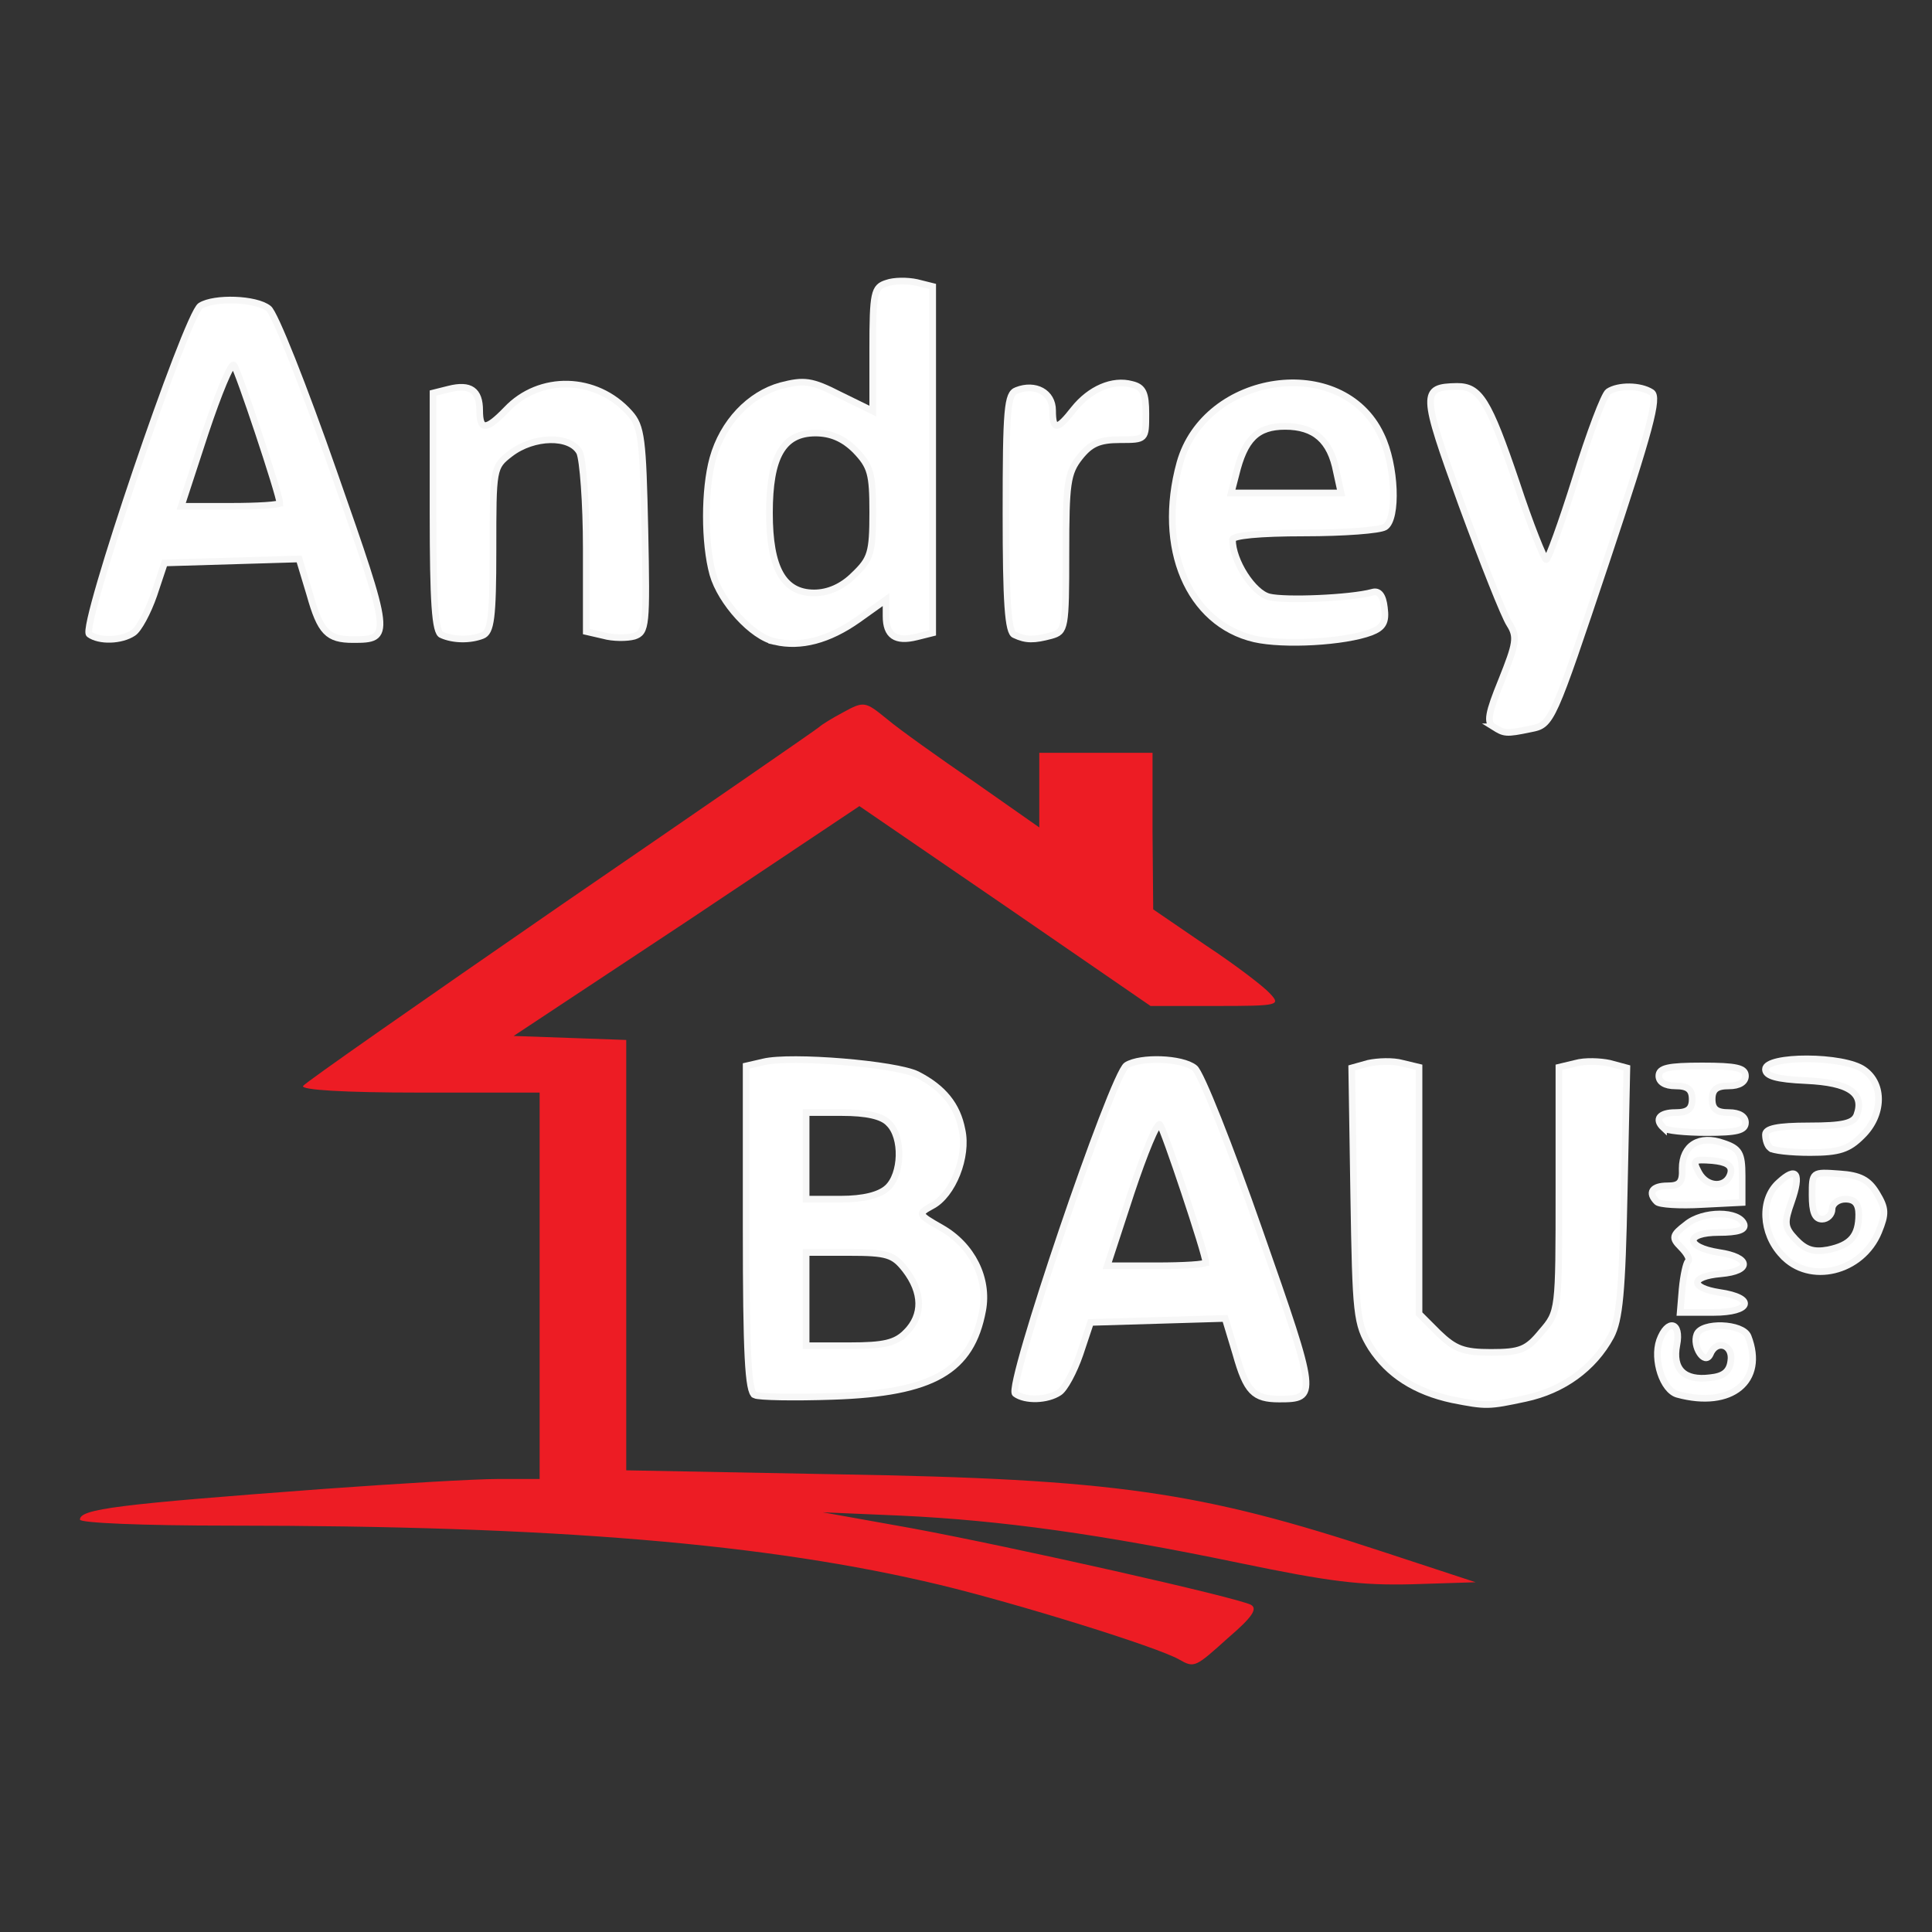 <?xml version="1.0" encoding="utf-8"?>
<!DOCTYPE svg PUBLIC "-//W3C//DTD SVG 1.0//EN" "http://www.w3.org/TR/2001/REC-SVG-20010904/DTD/svg10.dtd">
<svg version="1.0" xmlns="http://www.w3.org/2000/svg" width="290px" height="290px" viewBox="0 0 290 290" preserveAspectRatio="xMidYMid meet">
 <rect x="0" y="0" width="290" height="290" fill="#333333" stroke="none"/>
 <g fill="#ffffff" stroke="#f7f7f7" stroke-width="1">
  <path d="M218 210.1 c-5.6 -1.2 -9.6 -3.8 -12.2 -7.8 -2.2 -3.6 -2.3 -4.9 -2.6 -22.9 l-0.3 -19.1 2.5 -0.7 c1.4 -0.3 3.7 -0.4 5.1 0 l2.5 0.6 0 18.5 0 18.5 2.9 2.9 c2.5 2.4 3.8 2.9 7.9 2.9 4.4 0 5.4 -0.4 7.6 -3.1 2.6 -3 2.6 -3.1 2.6 -21.4 l0 -18.3 2.5 -0.6 c1.4 -0.4 3.7 -0.3 5.1 0 l2.6 0.7 -0.4 18.6 c-0.3 15.1 -0.7 19.2 -2 21.7 -2.6 4.8 -7.2 8.1 -12.8 9.3 -5.6 1.2 -5.9 1.2 -11 0.2z"/>
  <path d="M113.3 209.4 c-1 -0.4 -1.3 -6.4 -1.3 -25 l0 -24.4 2.6 -0.6 c4.1 -1 19.9 0.3 23.1 1.9 3.9 2 6 4.6 6.7 8.3 0.9 4 -1.4 9.8 -4.5 11.4 -2.2 1.2 -2.1 1.3 1.4 3.3 4.6 2.6 7.1 7.6 6.2 12.4 -1.7 9.1 -7.4 12.4 -22.5 12.9 -5.8 0.2 -11.1 0.1 -11.7 -0.2z m22.7 -9.4 c2.6 -2.6 2.5 -6 -0.1 -9.4 -1.8 -2.3 -2.7 -2.6 -8.5 -2.6 l-6.4 0 0 7 0 7 6.5 0 c5.2 0 6.9 -0.4 8.5 -2z m-2.8 -21.7 c2.2 -2 2.4 -7.6 0.2 -9.7 -1 -1.1 -3.4 -1.6 -7 -1.6 l-5.4 0 0 6.5 0 6.5 5.2 0 c3.4 0 5.8 -0.6 7 -1.7z"/>
  <path d="M152.4 209.2 c-1.4 -0.9 14.6 -48 16.7 -49.3 2.1 -1.3 8.3 -1.1 10.2 0.4 0.9 0.6 5.3 11.7 9.8 24.6 8.7 24.8 8.7 25.1 2.9 25.1 -3.8 0 -4.9 -1.1 -6.5 -6.8 l-1.6 -5.3 -10.1 0.3 -10.1 0.3 -1.6 4.8 c-0.9 2.6 -2.3 5.2 -3.1 5.7 -1.8 1.2 -5.1 1.3 -6.6 0.2z m28.6 -19.7 c0 -1.2 -6.3 -20.1 -6.9 -20.7 -0.4 -0.4 -2.3 4.2 -4.3 10.2 l-3.6 11 7.4 0 c4.1 0 7.4 -0.2 7.4 -0.5z"/>
  <path d="M251.8 209.3 c-2.2 -0.6 -3.7 -5.2 -2.7 -8.1 1.2 -3.3 3.3 -2.8 2.6 0.7 -0.7 3.6 1.1 5.4 5 4.9 2 -0.2 2.9 -0.9 3.1 -2.5 0.4 -2.5 -2.2 -3.3 -3.1 -1 -0.8 1.7 -2.7 -1.2 -2 -3 0.7 -1.9 6.9 -1.7 7.7 0.3 2.6 6.7 -2.5 10.9 -10.6 8.7z"/>
  <path d="M252.5 193.4 c0.2 -2 0.6 -3.8 0.9 -4.1 0.3 -0.3 -0.2 -1.2 -1.1 -2.1 -1.4 -1.4 -1.3 -1.8 0.8 -3.4 2.5 -2.1 8 -2.1 8.7 0 0.2 0.8 -0.9 1.2 -3.8 1.2 -5.1 0 -5.1 2.2 0 3 4.8 0.7 5 2.8 0.3 3.2 -4.6 0.4 -4.7 2.1 -0.2 2.8 5.5 0.8 4.8 3 -0.9 3 l-5 0 0.3 -3.6z"/>
  <path d="M267.5 188.4 c-3.1 -3.3 -3.3 -8.4 -0.5 -10.9 2.7 -2.5 3.4 -1.4 1.9 2.9 -1.1 3.1 -1.1 3.8 0.6 5.6 1.5 1.6 2.7 2 4.9 1.6 3.4 -0.7 4.6 -2.1 4.6 -5.3 0 -1.6 -0.6 -2.3 -2 -2.3 -1.1 0 -2 0.7 -2 1.5 0 0.8 -0.7 1.5 -1.5 1.5 -1.1 0 -1.5 -1.1 -1.5 -3.6 0 -3.5 0 -3.5 4.1 -3.2 3.1 0.2 4.4 0.9 5.6 2.9 1.4 2.3 1.4 3.1 0.3 5.8 -2.5 6.1 -10.4 8 -14.5 3.5z"/>
  <path d="M248.7 180.4 c-1.4 -1.4 -0.7 -2.4 1.6 -2.4 1.8 0 2.3 -0.5 2.2 -2.6 0 -3.5 2.6 -5.1 6.2 -3.8 2.4 0.8 2.8 1.5 2.8 4.9 l0 4 -6 0.3 c-3.4 0.2 -6.4 0 -6.8 -0.4z m11.1 -4.4 c0.2 -1.1 -0.7 -1.6 -2.8 -1.8 -2.8 -0.2 -3 -0.1 -2 1.8 1.3 2.4 4.3 2.3 4.8 0z"/>
  <path d="M265.7 172.3 c-0.4 -0.3 -0.7 -1.2 -0.7 -2 0 -0.9 1.8 -1.3 6.5 -1.3 5.2 0 6.7 -0.4 7.2 -1.6 1.2 -3.3 -1.1 -4.9 -7.6 -5.2 -4.5 -0.2 -6.1 -0.7 -6.1 -1.7 0 -2.1 11.8 -2.1 14.8 0.1 3 2.1 2.9 6.8 -0.3 9.9 -2 2 -3.4 2.5 -7.8 2.5 -2.9 0 -5.7 -0.3 -6 -0.7z"/>
  <path d="M249.7 169.3 c-1.4 -1.3 -0.6 -2.3 1.8 -2.3 1.8 0 2.5 -0.5 2.5 -2 0 -1.5 -0.7 -2 -2.5 -2 -1.6 0 -2.5 -0.6 -2.5 -1.5 0 -1.2 1.4 -1.5 6.5 -1.5 5.1 0 6.5 0.3 6.5 1.5 0 0.9 -0.9 1.5 -2.5 1.5 -1.8 0 -2.5 0.5 -2.5 2 0 1.5 0.7 2 2.5 2 1.6 0 2.5 0.6 2.5 1.5 0 1.2 -1.3 1.5 -5.8 1.5 -3.2 0 -6.2 -0.3 -6.5 -0.7z"/>
  <path d="M224.2 109.1 c-1.1 -0.6 -0.8 -2.1 1.2 -7 2.2 -5.5 2.4 -6.5 1.2 -8.4 -0.8 -1.2 -4 -9.3 -7.2 -18 -6.1 -16.8 -6.1 -17.6 -0.7 -17.7 3.4 0 4.7 2 8.9 14.4 2.1 6.4 4.2 11.6 4.5 11.6 0.3 0 2.3 -5.5 4.4 -12.2 2.1 -6.8 4.3 -12.6 4.9 -13 1.5 -1 4.8 -1 6.5 0.1 1.1 0.7 -0.2 5.6 -6.8 25.4 -8.1 24.2 -8.2 24.5 -11.3 25.1 -3.8 0.8 -4 0.7 -5.6 -0.3z"/>
  <path d="M116.3 96.3 c-3.4 -0.7 -8.1 -5.9 -9.3 -10.1 -1.3 -4.7 -1.3 -12.7 0 -17.4 1.5 -5.4 5.5 -9.6 10.2 -10.9 3.5 -0.9 4.6 -0.8 8.9 1.4 l4.9 2.4 0 -9.3 c0 -8.5 0.2 -9.3 2.1 -9.9 1.1 -0.4 3.1 -0.4 4.5 -0.1 l2.4 0.6 0 26 0 26 -2.4 0.6 c-3.2 0.8 -4.6 -0.2 -4.6 -3.1 l0 -2.5 -4.2 3 c-4.4 3.1 -8.6 4.2 -12.5 3.3z m11.9 -10 c2.5 -2.4 2.8 -3.3 2.8 -9.4 0 -5.8 -0.3 -6.9 -2.6 -9.3 -1.8 -1.8 -3.7 -2.6 -6 -2.6 -4.9 0 -6.9 3.6 -6.9 12 0 8.3 2.1 12 6.7 12 2.1 0 4.2 -0.9 6 -2.7z"/>
  <path d="M188.3 95.9 c-9.9 -2.3 -14.7 -13.7 -11.2 -26.4 3.8 -13.6 24.4 -16.6 30.2 -4.2 2.2 4.5 2.5 12.6 0.6 13.8 -0.8 0.5 -6.2 0.9 -12.1 0.9 -6.8 0 -10.8 0.4 -10.8 1 0 3.2 3.1 8 5.5 8.6 2.4 0.6 12.2 0.2 15.5 -0.7 1 -0.3 1.6 0.5 1.8 2.3 0.3 2.2 -0.2 3 -2 3.7 -4 1.5 -13.1 2 -17.5 1z m12.3 -25.1 c-0.9 -4.7 -3.3 -6.8 -7.7 -6.8 -4.2 0 -6.1 1.9 -7.4 7.3 l-0.7 2.7 8.2 0 8.3 0 -0.7 -3.2z"/>
  <path d="M13.4 95.2 c-1.4 -0.9 14.6 -48 16.7 -49.3 2.1 -1.3 8.3 -1.1 10.2 0.4 0.9 0.6 5.3 11.7 9.8 24.6 8.7 24.8 8.7 25.1 2.9 25.1 -3.8 0 -4.9 -1.1 -6.5 -6.8 l-1.6 -5.3 -10.1 0.3 -10.1 0.3 -1.6 4.8 c-0.9 2.6 -2.3 5.2 -3.1 5.7 -1.8 1.2 -5.1 1.3 -6.6 0.2z m28.6 -19.7 c0 -1.2 -6.3 -20.1 -6.9 -20.7 -0.4 -0.4 -2.3 4.2 -4.3 10.2 l-3.6 11 7.4 0 c4.1 0 7.4 -0.2 7.4 -0.5z"/>
  <path d="M66.3 95.3 c-1 -0.3 -1.3 -5 -1.3 -18.4 l0 -17.9 2.4 -0.6 c3.2 -0.8 4.6 0.2 4.6 3.2 0 3.1 1 3 4 -0.1 5 -5.3 13.5 -5.1 18.5 0.5 1.8 2 2 3.9 2.3 17.5 0.3 14.5 0.2 15.4 -1.6 16 -1.1 0.3 -3.2 0.3 -4.6 -0.1 l-2.6 -0.6 0 -12.5 c0 -6.8 -0.5 -13.3 -1 -14.4 -1.4 -2.6 -6.9 -2.5 -10.4 0.2 -2.6 2 -2.6 2.2 -2.6 14.4 0 10.3 -0.3 12.4 -1.6 12.9 -1.8 0.7 -4.3 0.7 -6.1 -0.1z"/>
  <path d="M152.3 95.3 c-1 -0.3 -1.3 -5 -1.3 -18.3 0 -15.6 0.2 -17.9 1.6 -18.4 2.8 -1.1 5.4 0.3 5.4 3 0 3.1 0.7 3 3.2 -0.2 2.4 -3 5.8 -4.5 8.7 -3.7 1.7 0.4 2.1 1.3 2.1 4.4 0 3.9 0 3.9 -3.9 3.9 -3.1 0 -4.4 0.6 -6 2.6 -1.9 2.4 -2.1 4 -2.1 14.4 0 11.4 -0.1 11.8 -2.2 12.4 -2.6 0.7 -3.8 0.7 -5.5 -0.1z"/>
 </g>
 <g fill="#ed1c24">
  <path d="M177 249.1 c-3.3 -1.9 -24.3 -8.4 -35.9 -11.2 -25.8 -6.2 -57.9 -8.9 -106.8 -8.9 -12.9 0 -22.3 -0.4 -22.3 -0.9 0 -1.6 5.6 -2.3 36.5 -4.6 11 -0.8 22.8 -1.5 26.3 -1.5 l6.2 0 0 -29 0 -29 -18.1 0 c-11.3 0 -17.8 -0.4 -17.4 -1 0.3 -0.5 17.8 -12.7 38.8 -27.2 21 -14.4 38.4 -26.4 38.7 -26.7 0.3 -0.3 1.9 -1.3 3.6 -2.2 3.1 -1.7 3.3 -1.6 6.5 1 1.9 1.6 7.8 5.8 13.2 9.5 l9.7 6.8 0 -5.6 0 -5.6 8.5 0 8.5 0 0 11.8 0.1 11.7 7.9 5.4 c4.4 2.9 8.7 6.2 9.6 7.2 1.7 1.8 1.4 1.9 -8.1 1.9 l-9.8 0 -21.8 -15 -21.9 -15 -25.9 17.3 -26 17.2 8.5 0.3 8.4 0.3 0 32.3 0 32.3 31.8 0.6 c41.5 0.7 54.4 2.6 81.7 11.6 l14 4.6 -9.5 0.3 c-7.8 0.2 -12.5 -0.4 -26 -3.2 -20.7 -4.3 -35.7 -6.4 -50.8 -7.1 l-11.7 -0.5 13.4 2.4 c15.1 2.8 48.9 10.4 50.9 11.5 1 0.6 0.1 1.9 -3.4 4.9 -5 4.5 -5.1 4.6 -7.4 3.3z"/>
 </g>
</svg>